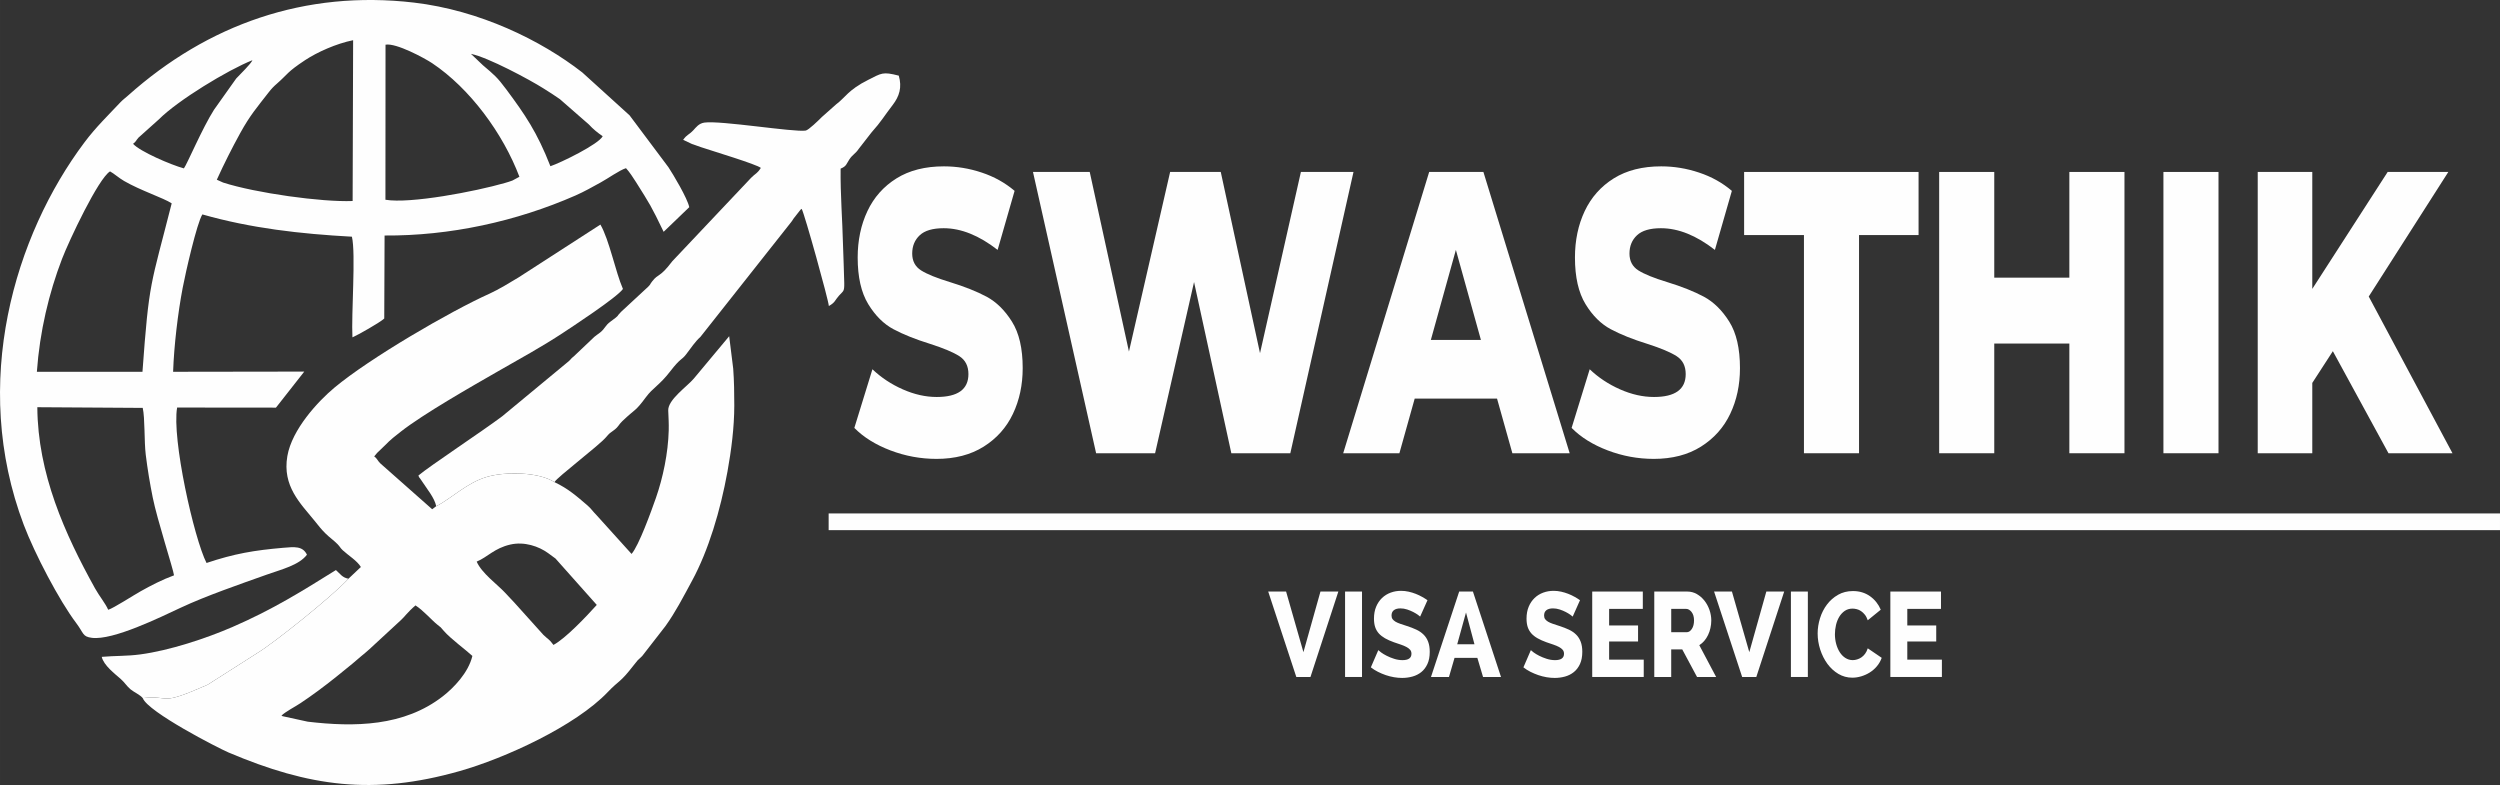 <?xml version="1.0" encoding="UTF-8"?>
<!DOCTYPE svg PUBLIC "-//W3C//DTD SVG 1.1//EN" "http://www.w3.org/Graphics/SVG/1.1/DTD/svg11.dtd">
<!-- Creator: CorelDRAW X7 -->
<svg xmlns="http://www.w3.org/2000/svg" xml:space="preserve" width="63.5mm" height="19.939mm" version="1.1" style="shape-rendering:geometricPrecision; text-rendering:geometricPrecision; image-rendering:optimizeQuality; fill-rule:evenodd; clip-rule:evenodd"
viewBox="0 0 76299 23958"
 xmlns:xlink="http://www.w3.org/1999/xlink">
 <rect x="0" y="0" width="76299" height="23958" fill="#333333" stroke="none"/>
 <defs>
  <style type="text/css">
   <![CDATA[
    .fil0 {fill:#FEFEFE}
    .fil1 {fill:#FEFEFE;fill-rule:nonzero}
   ]]>
  </style>
 </defs>
 <g id="Layer_x0020_1">
  <g id="_873552168">
   <path class="fil0" d="M8588 21842c128,-125 405,-264 581,-381 184,-123 338,-230 537,-377 384,-284 701,-542 1049,-828 96,-79 173,-147 259,-221 115,-98 176,-142 260,-221l955 -882c103,-88 212,-253 452,-455 243,157 504,459 664,585 120,93 94,69 201,194 202,235 694,596 871,763 -123,518 -579,980 -897,1228 -1187,928 -2703,947 -4126,779l-776 -169c-5,-14 -21,-9 -30,-15zm5960 -4702c329,-135 537,-409 1029,-521 429,-97 867,56 1150,261 70,50 179,128 226,166l1260 1416c-320,355 -949,1021 -1322,1221 -136,-185 -152,-158 -308,-308l-872 -969c-109,-115 -188,-200 -297,-317 -232,-250 -715,-596 -866,-949zm-3913 522c-490,535 -2252,1943 -2759,2254l-1540 982c-1544,680 -1075,309 -1980,408 163,426 2302,1525 2620,1660 2457,1042 4415,1315 7046,569 1386,-392 3540,-1377 4528,-2415 357,-375 356,-257 796,-825 109,-141 111,-144 253,-273l711 -915c305,-425 530,-864 814,-1389 498,-919 862,-2136 1077,-3321 118,-653 208,-1350 209,-2018 0,-381 -5,-748 -33,-1128l-123 -990 -1079 1293c-201,240 -794,644 -781,974 9,217 20,385 15,608 -18,695 -176,1443 -390,2058 -143,409 -523,1460 -744,1712l-1071 -1186c-100,-98 -164,-200 -274,-294 -329,-282 -587,-512 -1009,-712 -475,-310 -1494,-328 -2063,-159 -315,93 -571,254 -804,410 -211,142 -542,391 -741,484l-123 93 -1584 -1401c-94,-94 -87,-138 -185,-212 73,-95 97,-118 189,-203 305,-284 187,-213 624,-554 689,-540 2167,-1382 2951,-1832 676,-387 1364,-763 1995,-1180 228,-150 1659,-1086 1832,-1341 -230,-528 -415,-1496 -688,-1965l-2492 1609c-250,152 -623,378 -891,499 -1194,535 -3661,1972 -4737,2871 -501,419 -1294,1273 -1434,2086 -158,919 397,1440 836,1982 118,146 193,246 325,377 127,127 250,207 371,330 79,81 78,111 160,187 173,160 435,316 552,509l-379 358z"/>
   <path class="fil0" d="M4448 13877c54,441 128,884 214,1310 133,666 626,2183 649,2372 -359,132 -694,305 -1023,489 -210,117 -836,522 -986,562 -85,-197 -268,-411 -403,-655 -923,-1662 -1747,-3499 -1760,-5527l3217 21c71,321 42,1027 92,1428zm-3323 -2529c87,-1232 370,-2410 768,-3447 215,-559 1106,-2450 1465,-2670 115,60 267,199 430,293 515,297 1196,514 1452,682 -647,2553 -688,2330 -892,5141l-3223 1zm5492 -5863c225,-495 463,-966 715,-1424 302,-549 517,-790 868,-1243 90,-115 148,-175 257,-270 341,-299 291,-339 857,-714 366,-241 947,-503 1463,-607l-15 4908c-941,38 -2963,-244 -3952,-563l-193 -87zm5149 -4121c322,-61 1195,413 1421,563 1151,768 2164,2143 2665,3468l-215 116c-76,29 -149,50 -227,73 -900,260 -2897,642 -3647,512l3 -4732zm-7705 3025c99,-74 78,-90 165,-188l624 -559c579,-580 2096,-1503 2854,-1805 -41,109 -370,423 -496,560l-676 952c-361,567 -827,1672 -920,1790 -390,-105 -1346,-517 -1551,-750zm12737 684c-404,-1037 -776,-1577 -1346,-2344 -281,-378 -370,-445 -712,-736l-367 -349c522,106 1788,785 2213,1054 159,101 374,235 501,328l886 774c120,134 273,258 421,357 -120,245 -1290,815 -1596,916zm-7430 11857c-131,-273 -386,-240 -730,-211 -877,76 -1490,179 -2335,463 -381,-746 -1065,-3800 -897,-4744l3016 3 864 -1100 -4003 6c28,-794 144,-1787 293,-2566 86,-453 431,-1969 600,-2237 1480,422 2986,594 4564,680 123,518 -22,2370 16,3072 157,-67 841,-452 971,-575l10 -2533c1988,14 4017,-428 5823,-1220 276,-121 518,-261 771,-399 215,-116 584,-380 774,-436 93,97 233,307 309,430 424,677 448,698 840,1512l782 -752c-56,-274 -493,-1003 -635,-1218l-1187 -1585 -1443 -1309c-1266,-986 -3131,-1896 -5139,-2132 -3321,-388 -6294,668 -8723,2836 -93,83 -161,130 -233,206 -378,403 -751,760 -1098,1224 -2125,2830 -3493,7339 -1852,11675 331,874 1082,2311 1599,2994 239,318 187,414 476,452 647,86 2104,-634 2719,-921 767,-359 1811,-719 2623,-1008 454,-161 984,-289 1225,-607z"/>
   <path class="fil0" d="M13313 15449c199,-93 530,-342 741,-484 233,-156 489,-317 804,-410 569,-169 1588,-151 2063,159 93,-158 1344,-1105 1569,-1364 142,-162 98,-108 254,-227 143,-108 126,-153 251,-272 417,-398 379,-271 718,-729 218,-295 412,-360 743,-790 323,-419 339,-328 486,-520 145,-188 268,-381 436,-532l2734 -3459c61,-71 51,-68 110,-154l175 -223c61,-68 5,-25 70,-70 89,157 817,2776 829,2966 199,-114 174,-163 306,-313 135,-153 168,-116 164,-388 -6,-389 -28,-763 -38,-1166 -18,-751 -82,-1541 -73,-2326 185,-76 171,-140 268,-284 104,-154 176,-159 288,-324l386 -496c307,-344 372,-481 650,-843 199,-260 287,-533 183,-891 -498,-129 -523,-76 -940,132 -602,301 -704,548 -965,738l-440 390c-103,104 -410,404 -498,417 -364,54 -2605,-316 -3091,-244 -171,25 -255,147 -332,229 -151,160 -194,126 -315,297l267 126c98,35 188,67 288,101 340,114 1695,522 1816,630 -118,183 -151,155 -297,302l-2405 2546c-395,521 -411,355 -613,613 -86,109 -30,72 -132,173l-819 759c-184,186 2,58 -318,294 -178,131 -157,202 -319,335 -70,57 -112,76 -176,132l-628 596c-102,80 -67,69 -155,149l-2031 1681c-621,467 -2203,1509 -2558,1808 25,81 12,30 58,100 227,345 426,570 486,836z"/>
   <path class="fil0" d="M4356 21306c905,-99 436,272 1980,-408l1540 -982c507,-311 2269,-1719 2759,-2254 -190,-33 -247,-144 -383,-264 -1030,642 -1922,1201 -3152,1735 -813,353 -1931,722 -2824,840 -399,54 -766,38 -1171,74 59,261 402,518 583,679 123,109 172,207 298,314 101,84 297,169 370,266z"/>
   <path class="fil1" d="M28579 14005c-481,0 -948,-86 -1401,-258 -453,-172 -821,-401 -1104,-687l552 -1790c266,253 575,458 926,613 351,155 696,233 1036,233 645,0 968,-233 968,-699 0,-245 -92,-427 -276,-546 -184,-118 -480,-243 -888,-374 -447,-139 -821,-288 -1121,-448 -300,-159 -557,-414 -772,-766 -215,-352 -323,-826 -323,-1423 0,-523 99,-995 297,-1416 198,-421 494,-754 888,-1000 393,-245 876,-367 1447,-367 391,0 776,63 1155,190 379,126 713,312 1002,558l-518 1802c-566,-441 -1115,-662 -1647,-662 -334,0 -578,72 -730,215 -153,143 -230,329 -230,558 0,229 91,400 272,515 181,114 473,233 875,355 453,139 828,289 1125,448 297,160 555,413 772,760 219,348 328,820 328,1417 0,515 -100,981 -298,1398 -198,417 -495,750 -891,999 -397,250 -878,375 -1444,375z"/>
   <polygon id="1" class="fil1" points="41308,5248 39380,13833 37580,13833 36442,8608 35253,13833 33453,13833 31526,5248 33258,5248 34455,10730 35712,5248 37257,5248 38455,10779 39703,5248 "/>
   <path id="2" class="fil1" d="M45689 12165l-2513 0 -467 1668 -1715 0 2624 -8585 1655 0 2633 8585 -1749 0 -468 -1668zm-492 -1791l-764 -2747 -764 2747 1528 0z"/>
   <path id="3" class="fil1" d="M50470 14005c-481,0 -948,-86 -1401,-258 -453,-172 -821,-401 -1104,-687l552 -1790c266,253 575,458 926,613 351,155 696,233 1036,233 645,0 968,-233 968,-699 0,-245 -92,-427 -276,-546 -184,-118 -480,-243 -888,-374 -447,-139 -820,-288 -1120,-448 -300,-159 -558,-414 -773,-766 -215,-352 -323,-826 -323,-1423 0,-523 99,-995 297,-1416 199,-421 494,-754 888,-1000 393,-245 876,-367 1447,-367 391,0 776,63 1155,190 380,126 714,312 1002,558l-518 1802c-566,-441 -1115,-662 -1647,-662 -334,0 -577,72 -730,215 -153,143 -230,329 -230,558 0,229 91,400 272,515 181,114 473,233 875,355 453,139 828,289 1125,448 297,160 555,413 773,760 218,348 327,820 327,1417 0,515 -99,981 -298,1398 -198,417 -495,750 -891,999 -396,250 -878,375 -1444,375z"/>
   <polygon id="4" class="fil1" points="55056,7174 53230,7174 53230,5248 58554,5248 58554,7174 56737,7174 56737,13833 55056,13833 "/>
   <polygon id="5" class="fil1" points="64838,5248 64838,13833 63156,13833 63156,10485 60864,10485 60864,13833 59183,13833 59183,5248 60864,5248 60864,8474 63156,8474 63156,5248 "/>
   <polygon id="6" class="fil1" points="66027,5248 67708,5248 67708,13833 66027,13833 "/>
   <polygon id="7" class="fil1" points="71198,10718 70570,11687 70570,13833 68905,13833 68905,5248 70570,5248 70570,8817 72871,5248 74722,5248 72293,9050 74849,13833 72896,13833 "/>
   <rect class="fil0" x="25290" y="15670" width="51009" height="510"/>
   <polygon class="fil1" points="39251,18054 39780,19904 40300,18054 40846,18054 39995,20661 39563,20661 38705,18054 "/>
   <polygon id="1" class="fil1" points="41051,20661 41051,18054 41568,18054 41568,20661 "/>
   <path id="2" class="fil1" d="M43342 18818c-8,-10 -32,-28 -69,-55 -38,-27 -85,-55 -142,-85 -57,-29 -119,-55 -186,-77 -67,-22 -135,-33 -202,-33 -88,0 -156,18 -203,55 -47,37 -71,91 -71,162 0,44 10,80 31,110 21,29 51,55 90,79 39,23 87,44 145,64 58,20 125,42 200,66 108,34 204,72 290,112 87,40 160,91 221,151 61,60 108,132 140,218 33,86 49,188 49,308 0,147 -23,271 -71,373 -47,102 -110,184 -187,246 -78,62 -168,108 -270,136 -102,28 -206,42 -313,42 -82,0 -166,-7 -251,-22 -85,-15 -169,-36 -251,-64 -82,-28 -161,-62 -239,-101 -78,-39 -149,-85 -215,-136l227 -525c11,12 39,35 86,70 46,34 102,68 170,102 67,35 143,65 227,92 84,27 169,41 255,41 183,0 274,-65 274,-195 0,-49 -13,-89 -41,-121 -27,-32 -65,-61 -113,-86 -49,-26 -105,-50 -170,-72 -66,-22 -137,-46 -215,-73 -103,-37 -192,-77 -268,-120 -75,-43 -138,-92 -189,-148 -50,-57 -88,-122 -112,-195 -24,-73 -36,-159 -36,-257 0,-137 22,-258 66,-363 44,-106 104,-194 180,-267 76,-72 163,-126 263,-163 100,-37 205,-55 317,-55 80,0 158,9 233,26 76,17 148,39 216,66 68,27 133,57 194,92 61,34 116,68 164,102l-224 500z"/>
   <path id="3" class="fil1" d="M43673 20661l861 -2607 419 0 857 2607 -548 0 -174 -584 -696 0 -170 584 -549 0zm1069 -1968l-268 969 526 0 -258 -969z"/>
   <path id="4" class="fil1" d="M47998 18818c-9,-10 -32,-28 -70,-55 -38,-27 -85,-55 -141,-85 -57,-29 -119,-55 -186,-77 -68,-22 -135,-33 -202,-33 -89,0 -156,18 -204,55 -47,37 -70,91 -70,162 0,44 10,80 31,110 21,29 51,55 90,79 39,23 87,44 145,64 58,20 124,42 200,66 107,34 204,72 290,112 86,40 160,91 221,151 61,60 107,132 140,218 33,86 49,188 49,308 0,147 -24,271 -71,373 -47,102 -110,184 -188,246 -77,62 -167,108 -269,136 -102,28 -207,42 -314,42 -82,0 -165,-7 -250,-22 -85,-15 -169,-36 -251,-64 -82,-28 -162,-62 -240,-101 -77,-39 -149,-85 -214,-136l227 -525c11,12 39,35 85,70 46,34 103,68 170,102 68,35 143,65 227,92 84,27 169,41 256,41 183,0 274,-65 274,-195 0,-49 -14,-89 -41,-121 -27,-32 -65,-61 -113,-86 -49,-26 -106,-50 -171,-72 -65,-22 -136,-46 -214,-73 -103,-37 -192,-77 -268,-120 -76,-43 -139,-92 -189,-148 -50,-57 -88,-122 -112,-195 -24,-73 -36,-159 -36,-257 0,-137 22,-258 66,-363 44,-106 104,-194 180,-267 75,-72 163,-126 263,-163 100,-37 205,-55 317,-55 79,0 157,9 233,26 75,17 147,39 216,66 68,27 133,57 194,92 61,34 115,68 163,102l-223 500z"/>
   <polygon id="5" class="fil1" points="50166,20132 50166,20661 48594,20661 48594,18054 50138,18054 50138,18583 49110,18583 49110,19089 49993,19089 49993,19578 49110,19578 49110,20132 "/>
   <path id="6" class="fil1" d="M50488 20661l0 -2607 1008 0c105,0 203,26 292,77 89,52 166,119 232,202 65,83 116,178 153,283 36,105 55,211 55,319 0,81 -9,159 -26,233 -16,75 -40,145 -72,211 -31,67 -70,126 -115,179 -45,52 -96,97 -153,133l514 970 -583 0 -451 -841 -337 0 0 841 -517 0zm517 -1366l473 0c61,0 113,-34 157,-101 44,-67 66,-154 66,-259 0,-108 -25,-193 -75,-257 -51,-63 -105,-95 -164,-95l-457 0 0 712z"/>
   <polygon id="7" class="fil1" points="52858,18054 53388,19904 53908,18054 54453,18054 53602,20661 53170,20661 52313,18054 "/>
   <polygon id="8" class="fil1" points="54658,20661 54658,18054 55175,18054 55175,20661 "/>
   <path id="9" class="fil1" d="M55474 19335c0,-156 24,-312 73,-468 48,-155 119,-294 211,-416 93,-123 205,-222 339,-298 133,-76 285,-114 455,-114 200,0 373,53 521,158 147,105 256,243 327,411l-397 323c-23,-68 -52,-125 -88,-170 -36,-46 -75,-82 -117,-110 -42,-29 -85,-48 -131,-59 -45,-11 -87,-17 -127,-17 -93,0 -173,24 -240,70 -67,47 -123,107 -167,180 -44,73 -77,157 -99,250 -22,93 -33,187 -33,282 0,103 13,202 39,298 26,95 63,180 110,253 48,74 105,132 172,174 68,43 142,65 224,65 42,0 86,-7 131,-21 45,-13 89,-34 131,-62 42,-28 79,-65 113,-110 34,-45 61,-101 82,-167l426 290c-34,95 -83,181 -147,257 -64,76 -137,139 -219,191 -82,51 -169,90 -260,117 -92,27 -181,41 -270,41 -155,0 -297,-39 -427,-116 -129,-77 -240,-179 -334,-306 -93,-128 -166,-272 -219,-434 -52,-161 -79,-325 -79,-492z"/>
   <polygon id="10" class="fil1" points="59266,20132 59266,20661 57693,20661 57693,18054 59238,18054 59238,18583 58210,18583 58210,19089 59093,19089 59093,19578 58210,19578 58210,20132 "/>
  </g>
 </g>
</svg>
